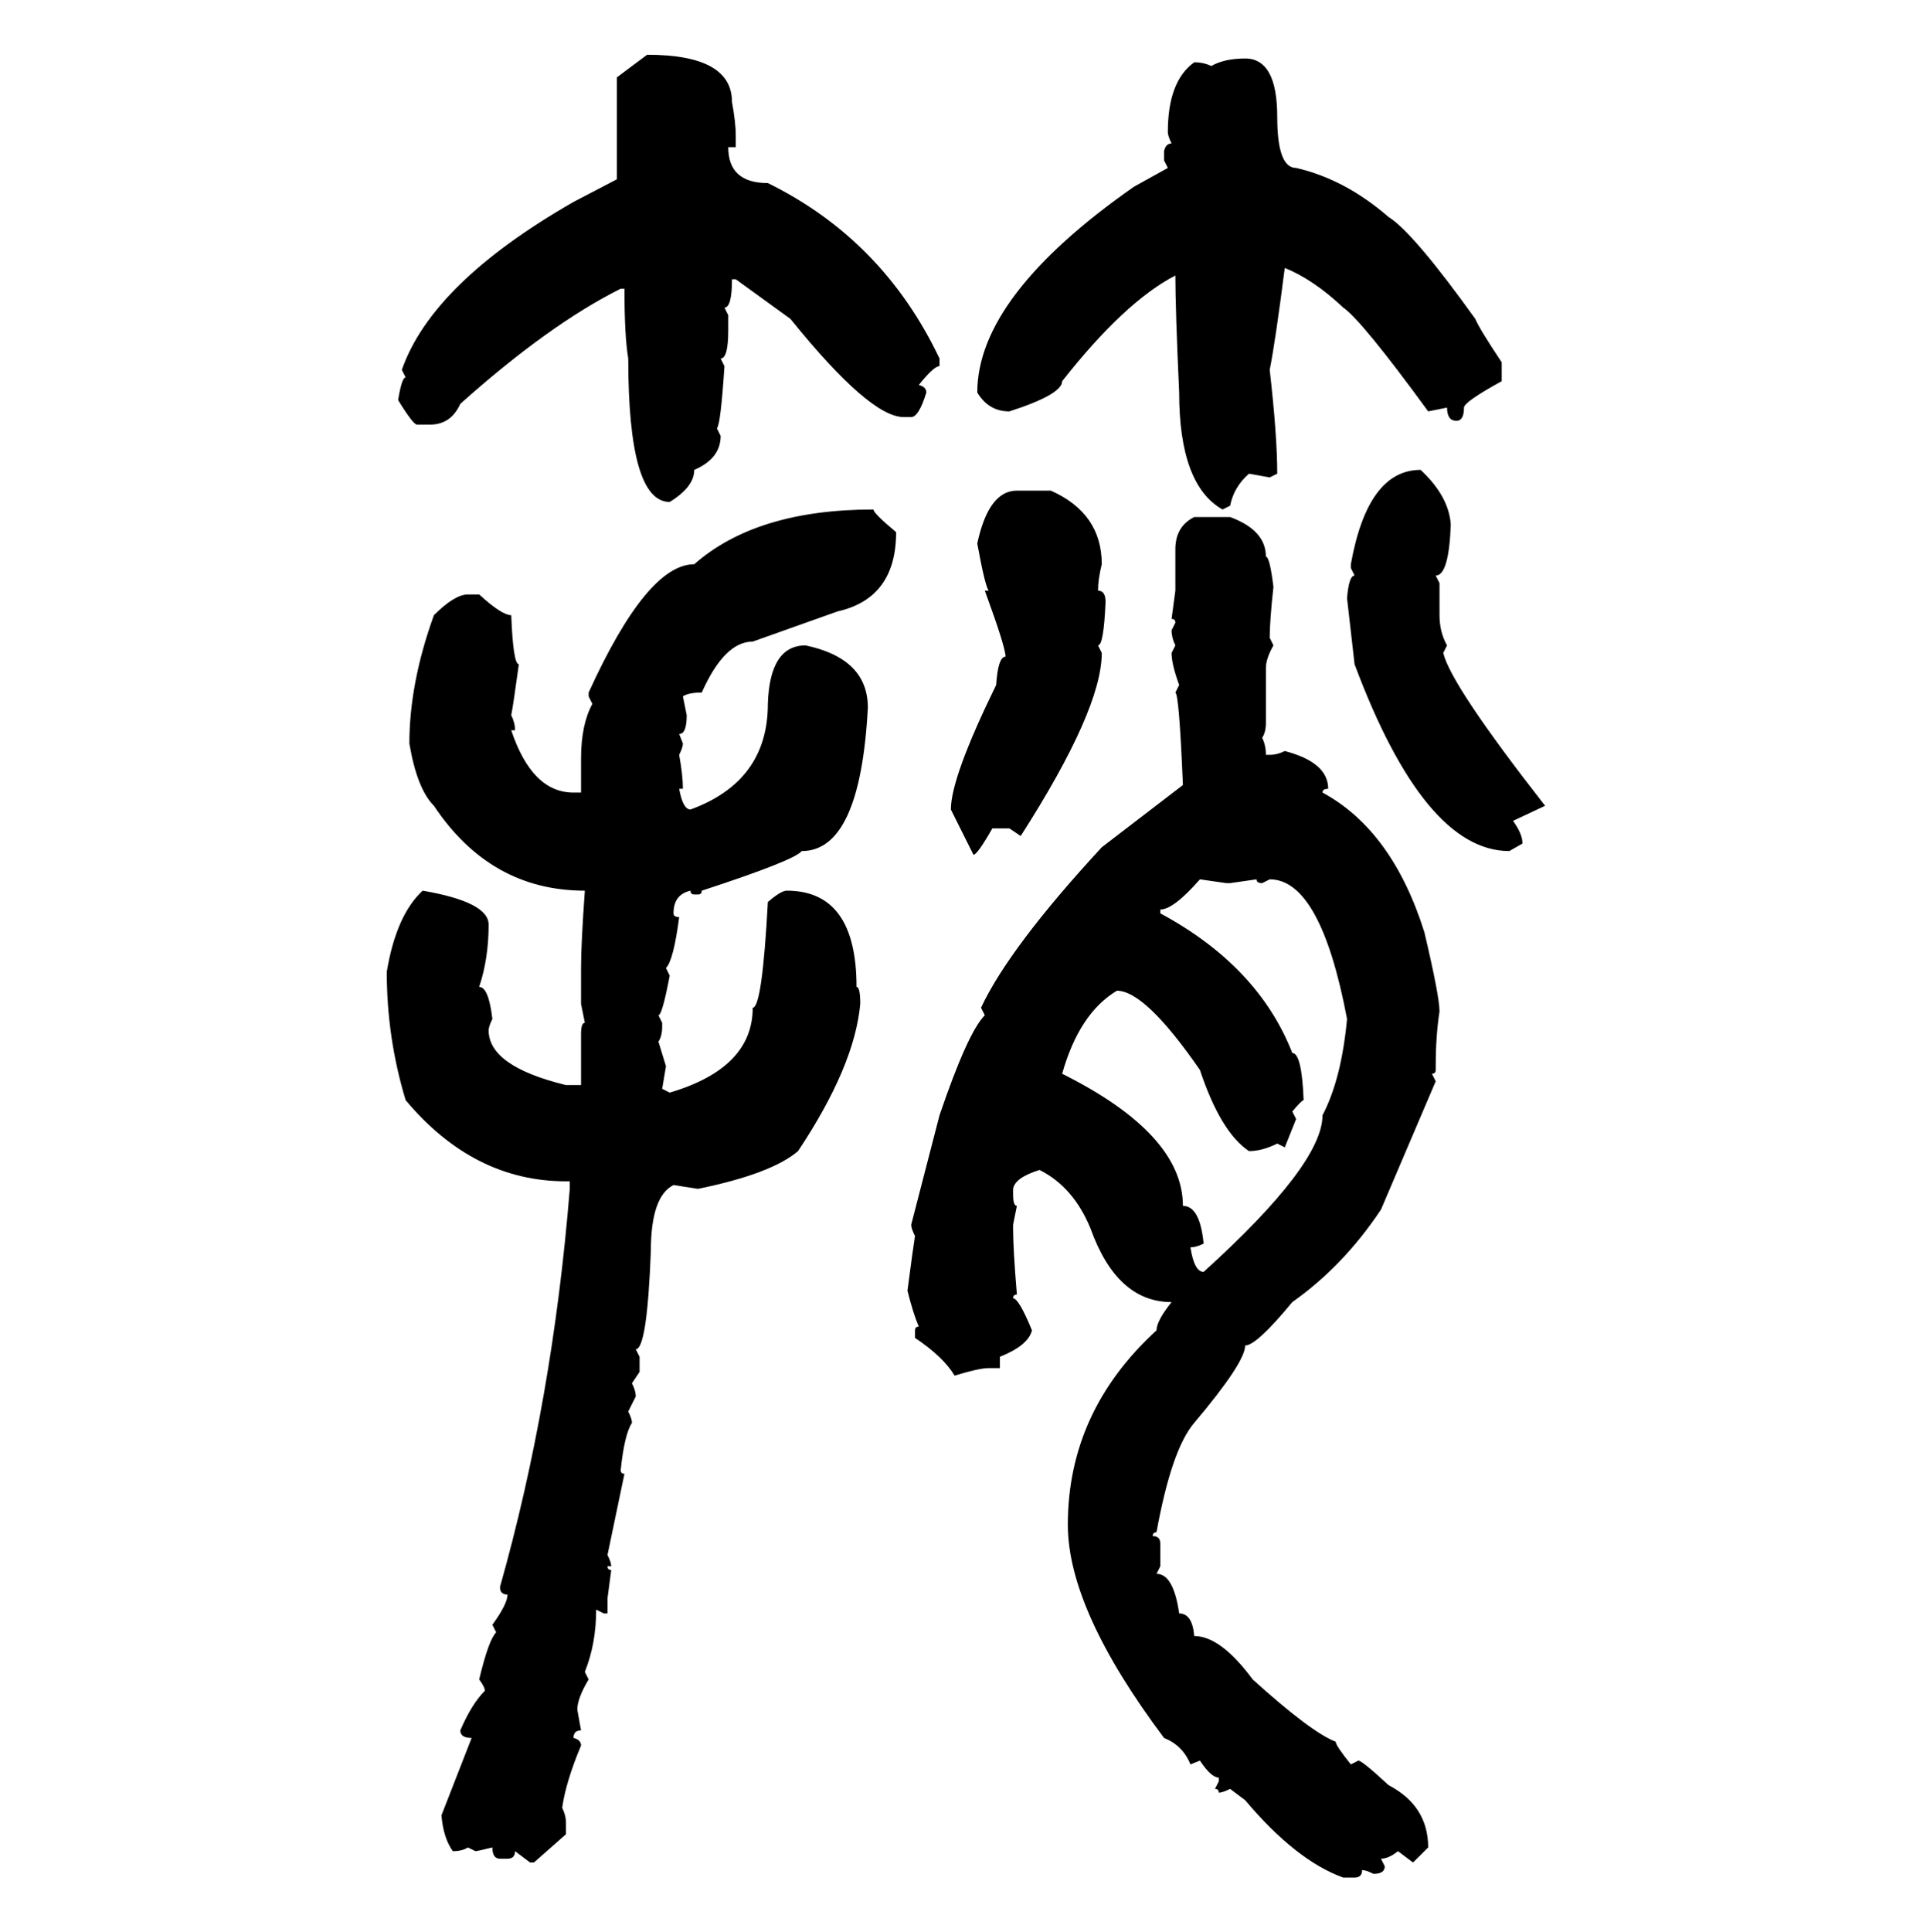 <svg xmlns="http://www.w3.org/2000/svg" xmlns:xlink="http://www.w3.org/1999/xlink" width="299.707" height="300"><path d="M95.80 12.01L100.49 8.50Q113.67 8.50 113.67 15.82L113.67 15.82Q114.26 19.04 114.26 21.09L114.26 21.09L114.26 22.85L113.09 22.85Q113.09 28.42 119.24 28.42L119.24 28.42Q137.11 37.21 145.90 55.66L145.90 55.66L145.90 56.84Q145.02 56.84 142.68 59.77L142.68 59.77Q143.85 60.06 143.85 60.94L143.85 60.94Q142.68 64.75 141.50 64.75L141.50 64.75L140.33 64.75Q135.06 64.75 122.75 49.51L122.75 49.51L114.26 43.36L113.67 43.36Q113.67 47.75 112.50 47.75L112.50 47.75L113.09 48.93L113.09 51.27Q113.09 55.66 111.91 55.66L111.91 55.66L112.50 56.84Q111.91 65.92 111.33 66.50L111.33 66.50L111.91 67.68Q111.91 71.19 107.81 72.95L107.81 72.95Q107.81 75.59 104.00 77.93L104.00 77.93Q97.56 77.93 97.56 55.66L97.56 55.66Q96.97 52.15 96.97 44.82L96.97 44.82L96.39 44.82Q85.25 50.39 71.48 62.70L71.48 62.70Q70.02 65.92 66.80 65.92L66.80 65.92L64.75 65.92Q64.16 65.92 61.82 62.11L61.82 62.11Q62.40 58.59 62.99 58.59L62.99 58.59L62.40 57.42Q67.09 43.95 89.06 31.35L89.06 31.35L95.80 27.83L95.80 12.01ZM193.36 9.08L193.36 9.08Q198.34 9.08 198.34 18.16L198.34 18.16Q198.34 26.07 201.27 26.07L201.27 26.07Q208.89 27.83 215.63 33.69L215.63 33.69Q219.43 36.04 229.10 49.51L229.10 49.51Q229.69 50.98 233.20 56.25L233.20 56.25L233.20 59.18Q227.34 62.40 227.34 63.28L227.34 63.28Q227.34 65.33 226.17 65.33L226.17 65.33Q224.71 65.33 224.71 63.28L224.71 63.28L221.78 63.87Q211.52 49.80 208.59 47.75L208.59 47.75Q203.91 43.36 199.51 41.60L199.51 41.60Q198.05 53.03 197.17 57.42L197.17 57.42Q198.34 67.68 198.34 73.54L198.34 73.54L197.17 74.12L193.95 73.54Q191.60 75.59 191.02 78.52L191.02 78.52L189.84 79.10Q183.11 75.29 183.11 60.94L183.11 60.94Q182.52 48.05 182.52 42.77L182.52 42.77Q174.61 46.88 164.94 59.18L164.94 59.18Q164.94 61.23 156.74 63.87L156.74 63.87Q153.52 63.87 151.76 60.94L151.76 60.94Q151.76 46.00 176.07 29.00L176.07 29.00L181.35 26.07L180.76 24.90L180.76 23.44Q181.05 22.27 181.93 22.27L181.93 22.27Q181.35 21.09 181.35 20.51L181.35 20.51Q181.35 12.60 185.45 9.67L185.45 9.67Q186.91 9.67 188.09 10.25L188.09 10.25Q190.14 9.08 193.36 9.08ZM220.61 72.95L220.61 72.95Q225 77.05 225.29 81.45L225.29 81.45Q225 89.36 222.95 89.36L222.95 89.36L223.54 90.53L223.54 95.51Q223.54 98.14 224.71 100.20L224.71 100.20L224.12 101.37Q225.29 106.35 239.94 125.10L239.94 125.10L234.96 127.44Q236.43 129.49 236.43 130.96L236.43 130.96L234.38 132.13Q221.19 132.13 210.35 103.13L210.35 103.13L209.18 92.87Q209.47 89.36 210.35 89.36L210.35 89.36L209.77 88.18L209.77 87.60Q212.40 72.95 220.61 72.95ZM157.91 76.17L157.91 76.17L163.18 76.17Q171.09 79.69 171.09 87.60L171.09 87.60Q170.51 89.94 170.51 91.70L170.51 91.70Q171.68 91.70 171.68 93.46L171.68 93.46Q171.39 100.20 170.51 100.20L170.51 100.20L171.09 101.37Q171.09 110.16 158.50 129.79L158.50 129.79L156.74 128.61L154.10 128.61Q151.76 132.71 151.17 132.71L151.17 132.71L147.66 125.68Q147.66 120.70 154.69 106.35L154.69 106.35Q154.98 101.95 156.15 101.95L156.15 101.95Q156.15 100.49 152.93 91.70L152.93 91.70L153.52 91.70Q152.93 90.82 151.76 84.38L151.76 84.38Q153.52 76.17 157.91 76.17ZM135.64 79.10L135.64 79.10Q135.64 79.69 139.16 82.62L139.16 82.62Q139.16 92.87 130.08 94.92L130.08 94.92L116.89 99.61Q112.50 99.61 108.98 107.52L108.98 107.52Q106.93 107.52 106.05 108.11L106.05 108.11L106.64 111.04Q106.64 113.96 105.47 113.96L105.47 113.96L106.05 115.43Q106.05 116.02 105.47 117.19L105.47 117.19Q106.05 120.41 106.05 122.46L106.05 122.46L105.47 122.46Q106.05 125.68 107.23 125.68L107.23 125.68Q119.24 121.29 119.24 109.28L119.24 109.28Q119.53 100.20 125.10 100.20L125.10 100.20Q134.77 102.25 134.77 109.86L134.77 109.86Q133.59 132.13 124.51 132.13L124.51 132.13Q123.34 133.59 108.98 138.28L108.98 138.28Q108.98 138.87 108.40 138.87L108.40 138.87L107.81 138.87Q107.23 138.87 107.23 138.28L107.23 138.28Q104.59 138.87 104.59 141.80L104.59 141.80Q104.59 142.38 105.47 142.38L105.47 142.38Q104.59 149.12 103.42 150.29L103.42 150.29L104.00 151.46Q102.83 157.62 102.25 157.62L102.25 157.62L102.83 158.79L102.83 159.38Q102.83 160.84 102.25 161.72L102.25 161.72L103.42 165.53L102.83 169.04L104.00 169.63Q116.89 165.82 116.89 156.45L116.89 156.45Q118.36 156.45 119.24 140.04L119.24 140.04Q121.29 138.28 122.17 138.28L122.17 138.28Q133.01 138.28 133.01 153.22L133.01 153.22Q133.59 153.22 133.59 155.86L133.59 155.86Q132.71 165.53 123.93 178.71L123.93 178.71Q119.82 182.23 108.40 184.57L108.40 184.57L104.59 183.98Q101.07 185.74 101.07 194.24L101.07 194.24Q100.49 209.47 98.73 209.47L98.73 209.47L99.32 210.64L99.32 212.99L98.14 214.75Q98.73 215.92 98.73 216.80L98.73 216.80L97.56 219.14Q98.14 220.31 98.14 220.90L98.14 220.90Q96.97 222.66 96.39 228.22L96.39 228.22Q96.39 228.81 96.97 228.81L96.97 228.81L94.34 241.41Q94.92 242.58 94.92 243.16L94.92 243.16L94.34 243.16Q94.34 243.75 94.92 243.75L94.92 243.75L94.34 248.14L94.34 250.49L93.75 250.49L92.58 249.90Q92.58 255.18 90.82 259.57L90.82 259.57L91.41 260.74Q89.65 263.67 89.65 265.43L89.65 265.43L90.23 268.65Q89.06 268.65 89.06 269.82L89.06 269.82Q90.23 270.12 90.23 271.00L90.23 271.00Q87.89 276.56 87.30 280.66L87.30 280.66Q87.89 281.84 87.89 283.01L87.89 283.01L87.89 284.77L82.91 289.16L82.32 289.16L79.98 287.40Q79.98 288.57 78.81 288.57L78.81 288.57L77.64 288.57Q76.46 288.57 76.46 286.82L76.46 286.82Q74.12 287.40 73.83 287.40L73.83 287.40L72.66 286.82Q71.78 287.40 70.31 287.40L70.31 287.40Q68.85 285.35 68.55 281.84L68.55 281.84L73.24 269.82Q71.48 269.82 71.48 268.65L71.48 268.65Q73.24 264.55 75.29 262.50L75.29 262.50Q75.29 261.91 74.41 260.74L74.41 260.74Q75.88 254.59 77.05 253.42L77.05 253.42L76.46 252.25Q78.81 249.02 78.81 247.56L78.81 247.56Q77.64 247.56 77.64 246.39L77.64 246.39Q85.84 217.38 88.48 184.57L88.48 184.57L88.48 183.40L87.89 183.40Q73.54 183.40 62.99 170.80L62.99 170.80Q60.06 161.13 60.06 150.88L60.06 150.88Q61.52 142.09 65.63 138.28L65.63 138.28Q75.88 140.04 75.88 143.55L75.88 143.55Q75.88 148.83 74.41 153.22L74.41 153.22Q75.88 153.22 76.46 158.20L76.46 158.20Q75.88 159.38 75.88 159.96L75.88 159.96Q75.88 165.53 87.89 168.46L87.89 168.46L90.23 168.46L90.23 160.55Q90.23 158.79 90.82 158.79L90.82 158.79L90.23 155.86L90.23 150.29Q90.23 146.48 90.82 138.28L90.82 138.28Q76.17 138.28 67.38 125.10L67.38 125.10Q64.75 122.46 63.57 115.43L63.57 115.43Q63.57 106.05 67.38 95.51L67.38 95.51Q70.61 92.29 72.66 92.29L72.66 92.29L74.41 92.29Q77.93 95.51 79.39 95.51L79.39 95.51Q79.69 103.13 80.57 103.13L80.57 103.13Q79.69 109.57 79.39 111.04L79.39 111.04Q79.98 112.21 79.98 113.38L79.98 113.38L79.39 113.38Q82.62 123.05 89.06 123.05L89.06 123.05L90.23 123.05L90.23 117.77Q90.23 112.50 91.99 109.28L91.99 109.28L91.41 108.11L91.41 107.52Q100.49 87.60 107.81 87.60L107.81 87.60Q117.48 79.10 135.64 79.10ZM185.45 80.27L185.45 80.27L191.02 80.27Q196.58 82.32 196.58 86.43L196.58 86.43Q197.17 86.43 197.75 91.11L197.75 91.11Q197.17 96.39 197.17 99.02L197.17 99.02L197.75 100.20Q196.58 102.25 196.58 103.71L196.58 103.71L196.58 112.21Q196.58 113.67 196.00 114.55L196.00 114.55Q196.58 115.72 196.58 117.19L196.58 117.19L197.17 117.19Q198.34 117.19 199.51 116.60L199.51 116.60Q206.25 118.36 206.25 122.46L206.25 122.46Q205.37 122.46 205.37 123.05L205.37 123.05Q216.21 128.91 221.19 144.73L221.19 144.73Q223.54 154.69 223.54 157.03L223.54 157.03Q222.95 160.84 222.95 165.53L222.95 165.53L222.95 166.11Q222.95 166.70 222.36 166.70L222.36 166.70L222.95 167.87L214.45 187.79Q208.59 196.58 200.68 202.15L200.68 202.15Q195.12 208.89 193.36 208.89L193.36 208.89Q193.36 211.52 185.45 220.90L185.45 220.90Q181.93 225 179.59 237.89L179.59 237.89Q179.00 237.89 179.00 238.48L179.00 238.48Q180.18 238.48 180.18 239.65L180.18 239.65L180.18 243.16L179.59 244.34Q182.23 244.34 183.11 250.49L183.11 250.49Q185.16 250.49 185.45 254.00L185.45 254.00Q189.55 254.00 194.53 260.74L194.53 260.74Q203.61 268.95 207.42 270.41L207.42 270.41Q207.42 271.00 209.77 273.93L209.77 273.93L210.94 273.34Q211.52 273.34 215.63 277.15L215.63 277.15Q221.78 280.37 221.78 286.82L221.78 286.82L219.43 289.16L217.09 287.40Q215.63 288.57 214.45 288.57L214.45 288.57L215.04 289.75Q215.04 290.92 213.28 290.92L213.28 290.92Q212.11 290.33 211.52 290.33L211.52 290.33Q211.52 291.50 210.35 291.50L210.35 291.50L208.59 291.50Q201.27 288.87 193.36 279.49L193.36 279.49L191.02 277.73Q189.84 278.32 189.26 278.32L189.26 278.32Q189.26 277.73 188.67 277.73L188.67 277.73L189.26 276.56L189.26 275.98Q188.09 275.98 186.33 273.34L186.33 273.34L184.86 273.93Q183.69 271.00 180.76 269.82L180.76 269.82Q165.82 249.90 165.82 236.72L165.82 236.72Q165.82 219.14 179.59 206.54L179.59 206.54Q179.59 205.08 181.93 202.15L181.93 202.15Q173.44 202.15 169.34 190.72L169.34 190.72Q166.70 184.28 161.43 181.64L161.43 181.64Q157.62 182.81 157.32 184.57L157.32 184.57L157.32 185.45Q157.32 187.21 157.91 187.21L157.91 187.21L157.32 190.14L157.32 190.72Q157.32 193.95 157.91 200.98L157.91 200.98Q157.32 200.98 157.32 201.56L157.32 201.56Q158.20 201.56 160.25 206.54L160.25 206.54Q159.67 208.89 155.27 210.64L155.27 210.64L155.27 212.40L153.52 212.40Q152.05 212.40 148.24 213.57L148.24 213.57Q146.48 210.64 142.09 207.71L142.09 207.71L142.09 206.54Q142.09 205.96 142.68 205.96L142.68 205.96Q141.80 203.91 140.92 200.39L140.92 200.39Q141.80 193.65 142.09 191.89L142.09 191.89Q141.50 190.72 141.50 190.14L141.50 190.14L145.90 173.14Q150.29 160.25 152.93 157.62L152.93 157.62L152.34 156.45Q156.74 147.07 171.09 131.54L171.09 131.54L183.69 121.88Q183.11 107.81 182.52 107.52L182.52 107.52L183.11 106.35Q181.93 103.13 181.93 101.37L181.93 101.37L182.52 100.20Q181.93 99.02 181.93 97.85L181.93 97.85L182.52 96.68Q182.52 96.09 181.93 96.09L181.93 96.09L182.52 91.70L182.52 85.25Q182.52 81.74 185.45 80.27ZM190.43 137.11L186.33 136.52Q182.23 141.21 180.18 141.21L180.18 141.21L180.18 141.80Q195.41 150 200.68 163.48L200.68 163.48Q202.15 163.48 202.44 170.80L202.44 170.80Q202.15 170.80 200.68 172.56L200.68 172.56L201.27 173.73L199.51 178.13L198.34 177.54Q196.00 178.71 193.95 178.71L193.95 178.71Q189.55 175.78 186.33 166.11L186.33 166.11Q177.83 153.81 173.44 153.81L173.44 153.81Q167.58 157.32 164.94 166.70L164.94 166.70Q183.69 176.07 183.69 187.21L183.69 187.21Q186.33 187.21 186.91 193.07L186.91 193.07Q185.74 193.65 184.86 193.65L184.86 193.65Q185.45 197.46 186.91 197.46L186.91 197.46Q205.37 180.76 205.37 173.14L205.37 173.14Q208.30 167.58 209.18 158.20L209.18 158.20Q205.08 136.52 197.17 136.52L197.17 136.52L196.00 137.11Q195.12 137.11 195.12 136.52L195.12 136.52L191.02 137.11L190.43 137.11Z"/></svg>